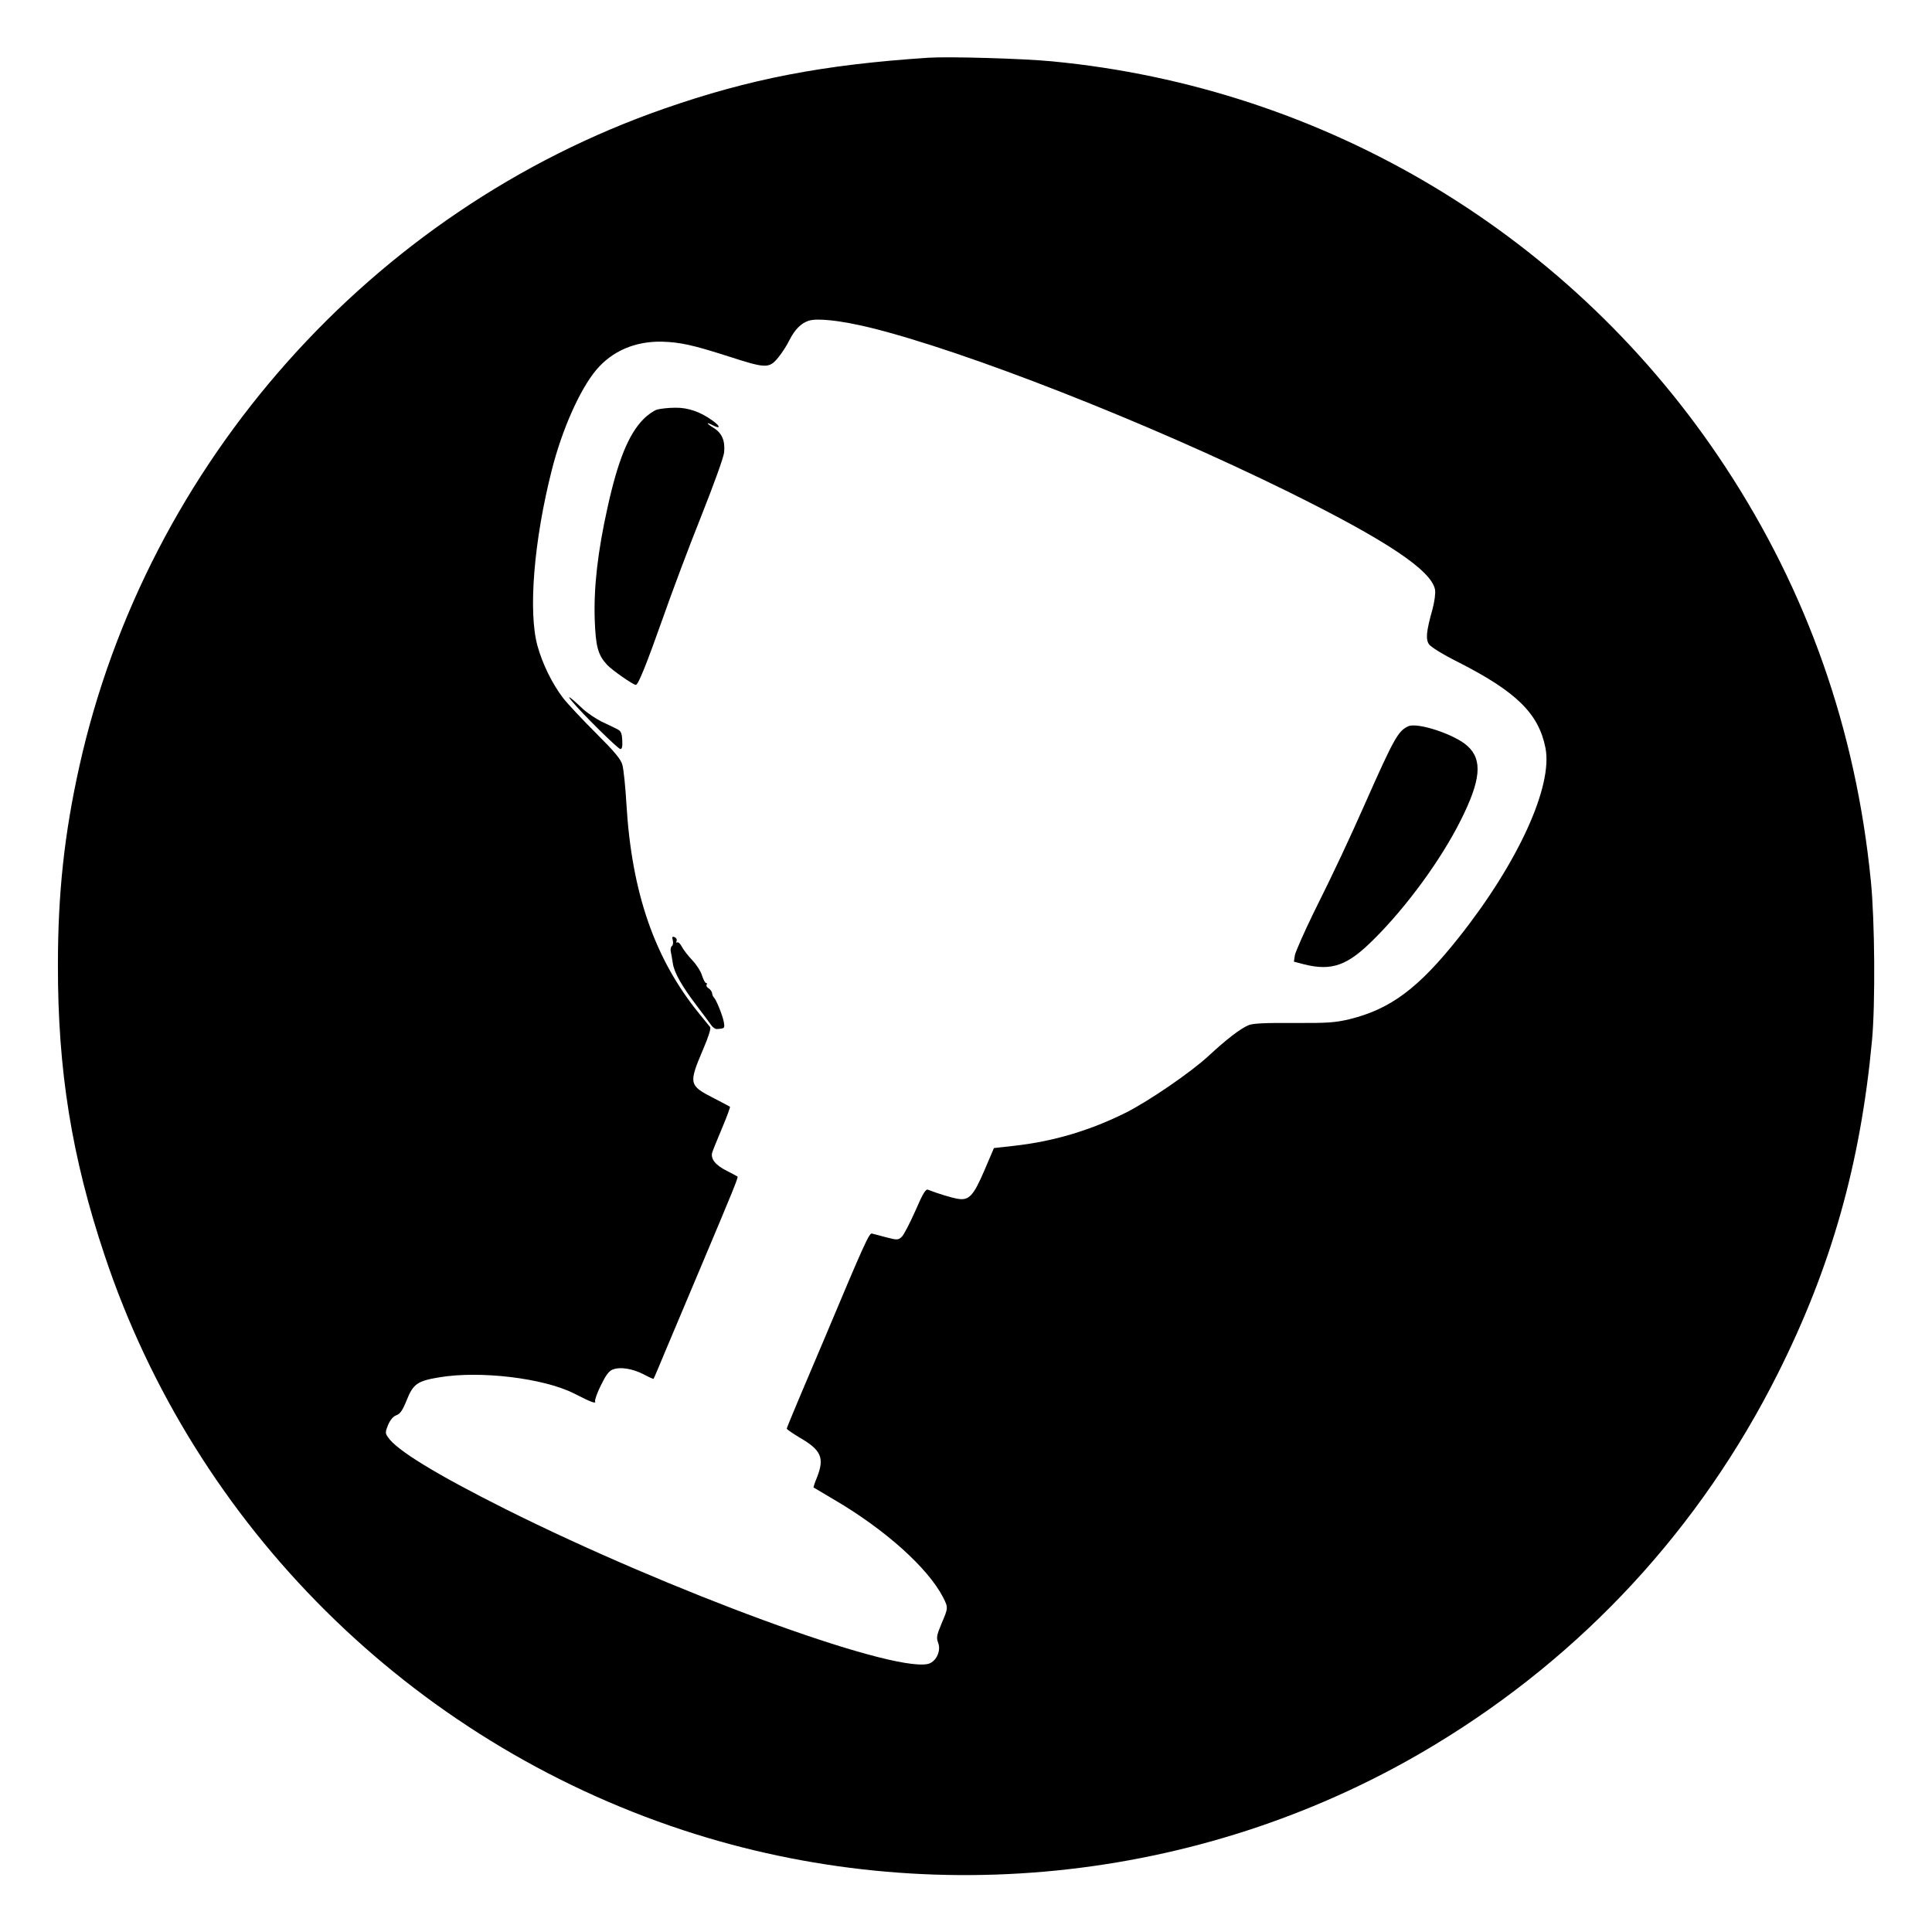 <?xml version="1.0" standalone="no"?>
<!DOCTYPE svg PUBLIC "-//W3C//DTD SVG 20010904//EN"
 "http://www.w3.org/TR/2001/REC-SVG-20010904/DTD/svg10.dtd">
<svg version="1.0" xmlns="http://www.w3.org/2000/svg"
 width="1024pt" height="1024pt" viewBox="0 0 1024 1024"
 preserveAspectRatio="xMidYMid meet">
<g transform="translate(0,1024) scale(0.1,-0.1)"
fill="#000000" stroke="none">
<path d="M4920 9934 c-559 -37 -947 -112 -1400 -270 -1551 -540 -2741 -1878
-3099 -3484 -80 -359 -114 -673 -114 -1055 -1 -557 73 -1018 248 -1540 479
-1435 1620 -2569 3065 -3045 1324 -436 2798 -268 3989 455 784 475 1403 1146
1814 1965 283 564 438 1111 499 1765 18 193 15 635 -6 845 -79 801 -336 1533
-771 2195 -803 1223 -2113 2011 -3570 2150 -157 15 -547 26 -655 19z m-310
-1430 c506 -124 1470 -502 2215 -869 522 -258 761 -417 781 -520 3 -20 -2 -61
-14 -106 -33 -118 -36 -156 -18 -184 10 -14 72 -53 154 -94 309 -157 427 -273
463 -454 41 -202 -144 -608 -456 -1002 -216 -273 -364 -383 -582 -437 -77 -18
-114 -21 -296 -20 -155 1 -217 -2 -240 -12 -43 -18 -117 -75 -213 -164 -93
-86 -314 -237 -434 -298 -192 -96 -387 -154 -595 -177 l-107 -12 -49 -115
c-59 -138 -83 -164 -142 -154 -36 6 -107 28 -158 48 -12 6 -27 -18 -68 -113
-29 -65 -61 -127 -72 -137 -19 -17 -24 -17 -82 -2 -34 9 -68 18 -76 20 -14 3
-42 -58 -245 -542 -43 -102 -107 -253 -142 -335 -35 -83 -64 -154 -64 -157 0
-4 31 -25 69 -48 114 -66 132 -107 91 -211 -12 -28 -19 -52 -18 -53 2 -1 48
-28 103 -61 276 -161 503 -365 584 -522 27 -54 27 -55 -9 -139 -26 -63 -28
-74 -17 -103 16 -44 -14 -103 -58 -111 -210 -38 -1371 389 -2235 821 -369 185
-580 314 -624 382 -15 21 -14 27 1 65 12 27 27 45 44 51 20 7 33 26 55 81 34
85 57 101 173 120 216 36 550 -4 712 -85 96 -49 119 -57 113 -42 -2 7 11 45
31 85 26 53 42 75 62 83 40 16 105 5 164 -25 28 -15 52 -26 53 -24 2 2 30 68
63 148 34 80 122 289 196 465 161 382 191 455 186 459 -2 2 -28 15 -56 30 -61
30 -88 64 -78 98 4 13 28 71 53 131 25 59 43 109 41 111 -2 2 -41 22 -87 46
-131 67 -133 76 -55 259 28 65 42 110 37 117 -5 6 -31 38 -57 70 -237 291
-359 641 -387 1115 -5 90 -15 182 -21 204 -8 31 -40 69 -141 170 -72 72 -150
155 -174 186 -57 75 -108 178 -135 275 -50 179 -20 557 76 934 54 213 148 425
235 529 85 101 207 153 349 150 98 -3 165 -18 352 -78 198 -64 215 -65 263 -7
20 24 47 66 60 93 29 57 62 90 102 103 47 15 170 1 324 -36z"/>
<path d="M3482 8069 c-18 -6 -51 -29 -73 -52 -78 -80 -134 -218 -189 -467 -52
-234 -73 -419 -68 -590 5 -147 17 -191 66 -244 26 -28 138 -106 152 -106 13 0
58 113 144 356 46 131 136 372 201 534 69 174 120 315 123 342 6 61 -11 102
-54 129 -42 26 -45 35 -4 14 39 -20 39 -5 -1 24 -64 47 -131 71 -199 70 -36 0
-80 -5 -98 -10z"/>
<path d="M3030 6525 c55 -67 246 -255 258 -255 9 0 12 13 10 47 -2 39 -7 49
-28 59 -14 7 -50 25 -81 39 -30 15 -75 45 -100 68 -63 60 -91 80 -59 42z"/>
<path d="M7465 6391 c-54 -24 -76 -63 -228 -406 -92 -207 -159 -351 -278 -590
-49 -101 -92 -199 -96 -218 l-5 -34 53 -14 c148 -37 231 -7 369 131 175 173
358 424 462 632 107 213 117 321 36 394 -66 61 -263 126 -313 105z"/>
<path d="M3566 5256 c3 -13 1 -27 -5 -30 -5 -4 -8 -16 -6 -28 3 -12 7 -40 11
-63 7 -50 48 -122 128 -227 33 -44 68 -90 76 -102 8 -12 22 -21 30 -20 42 3
42 3 36 39 -7 35 -39 115 -52 128 -5 4 -9 15 -10 24 -2 9 -10 20 -19 25 -8 5
-13 13 -10 19 4 5 2 9 -3 9 -5 0 -14 18 -21 39 -6 22 -30 59 -52 82 -22 23
-46 54 -55 71 -8 16 -19 26 -24 23 -6 -3 -7 0 -4 8 3 8 -2 17 -11 20 -12 5
-14 1 -9 -17z"/>
</g>
</svg>
